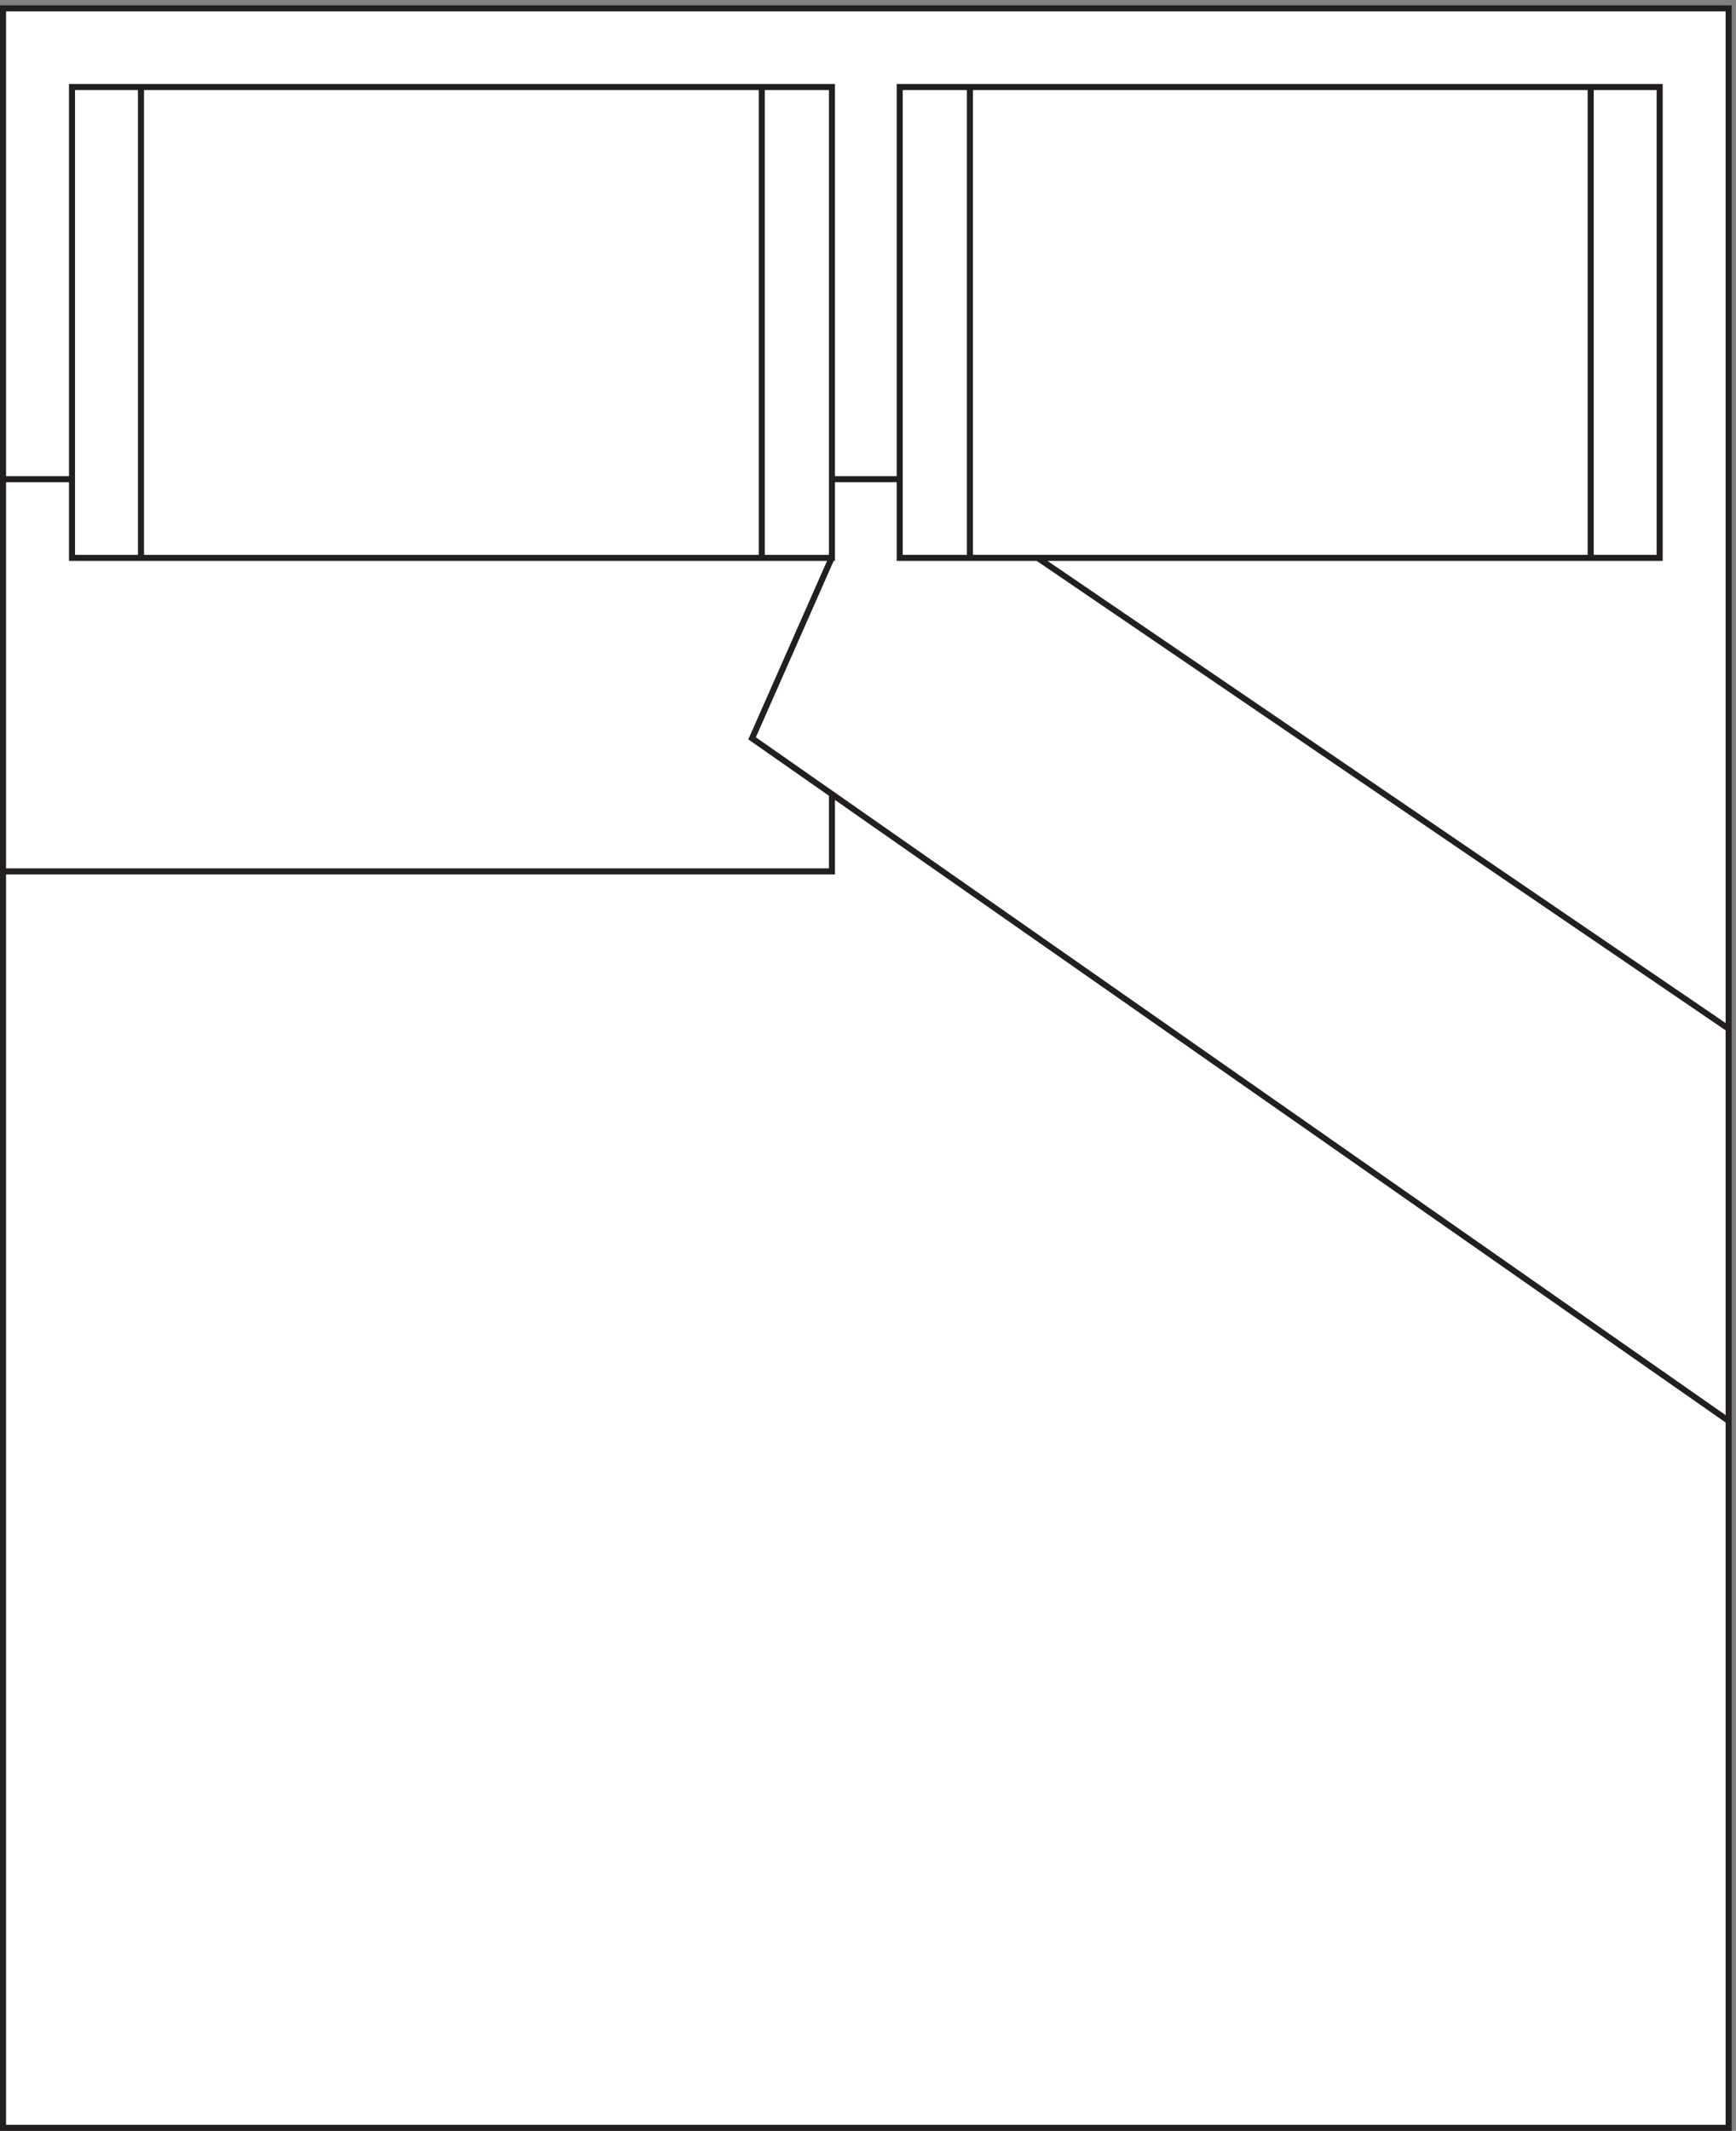 <svg xmlns="http://www.w3.org/2000/svg" xml:space="preserve" width="286.2" height="351.2"><rect width="100%" height="100%" fill="#808080" stroke="none"/><path d="M3.332 2629.66V3.16H2142.33v2626.5H3.332" style="fill:#fff;fill-opacity:1;fill-rule:evenodd;stroke:none" transform="matrix(.133 0 0 -.133 .056 351.121)"/><path d="M3.332 2629.66V3.16H2142.33v2626.5Z" style="fill:none;stroke:#231f20;stroke-width:7.5;stroke-linecap:butt;stroke-linejoin:miter;stroke-miterlimit:10;stroke-dasharray:none;stroke-opacity:1" transform="matrix(.133 0 0 -.133 .056 351.121)"/><path d="M3.332 1560.16H1030.83v96m-941.998 876v-583.5h941.998v583.5z" style="fill:none;stroke:#231f20;stroke-width:7.5;stroke-linecap:butt;stroke-linejoin:miter;stroke-miterlimit:10;stroke-dasharray:none;stroke-opacity:1" transform="matrix(.133 0 0 -.133 .056 351.121)"/><path d="m1030.51 1948.66-98.678-223.62L2142.33 879.16m-1027.5 1069.5v583.5h942v-583.5zm-940.498 583.5v-583.5m-171 97.5h85.5m2053.498-681-856.5 583.5m685.5 583.5v-583.5m-769.5 0v583.5m-171-486h84m-170.998-97.5v583.5" style="fill:none;stroke:#231f20;stroke-width:7.5;stroke-linecap:butt;stroke-linejoin:miter;stroke-miterlimit:10;stroke-dasharray:none;stroke-opacity:1" transform="matrix(.133 0 0 -.133 .056 351.121)"/></svg>
